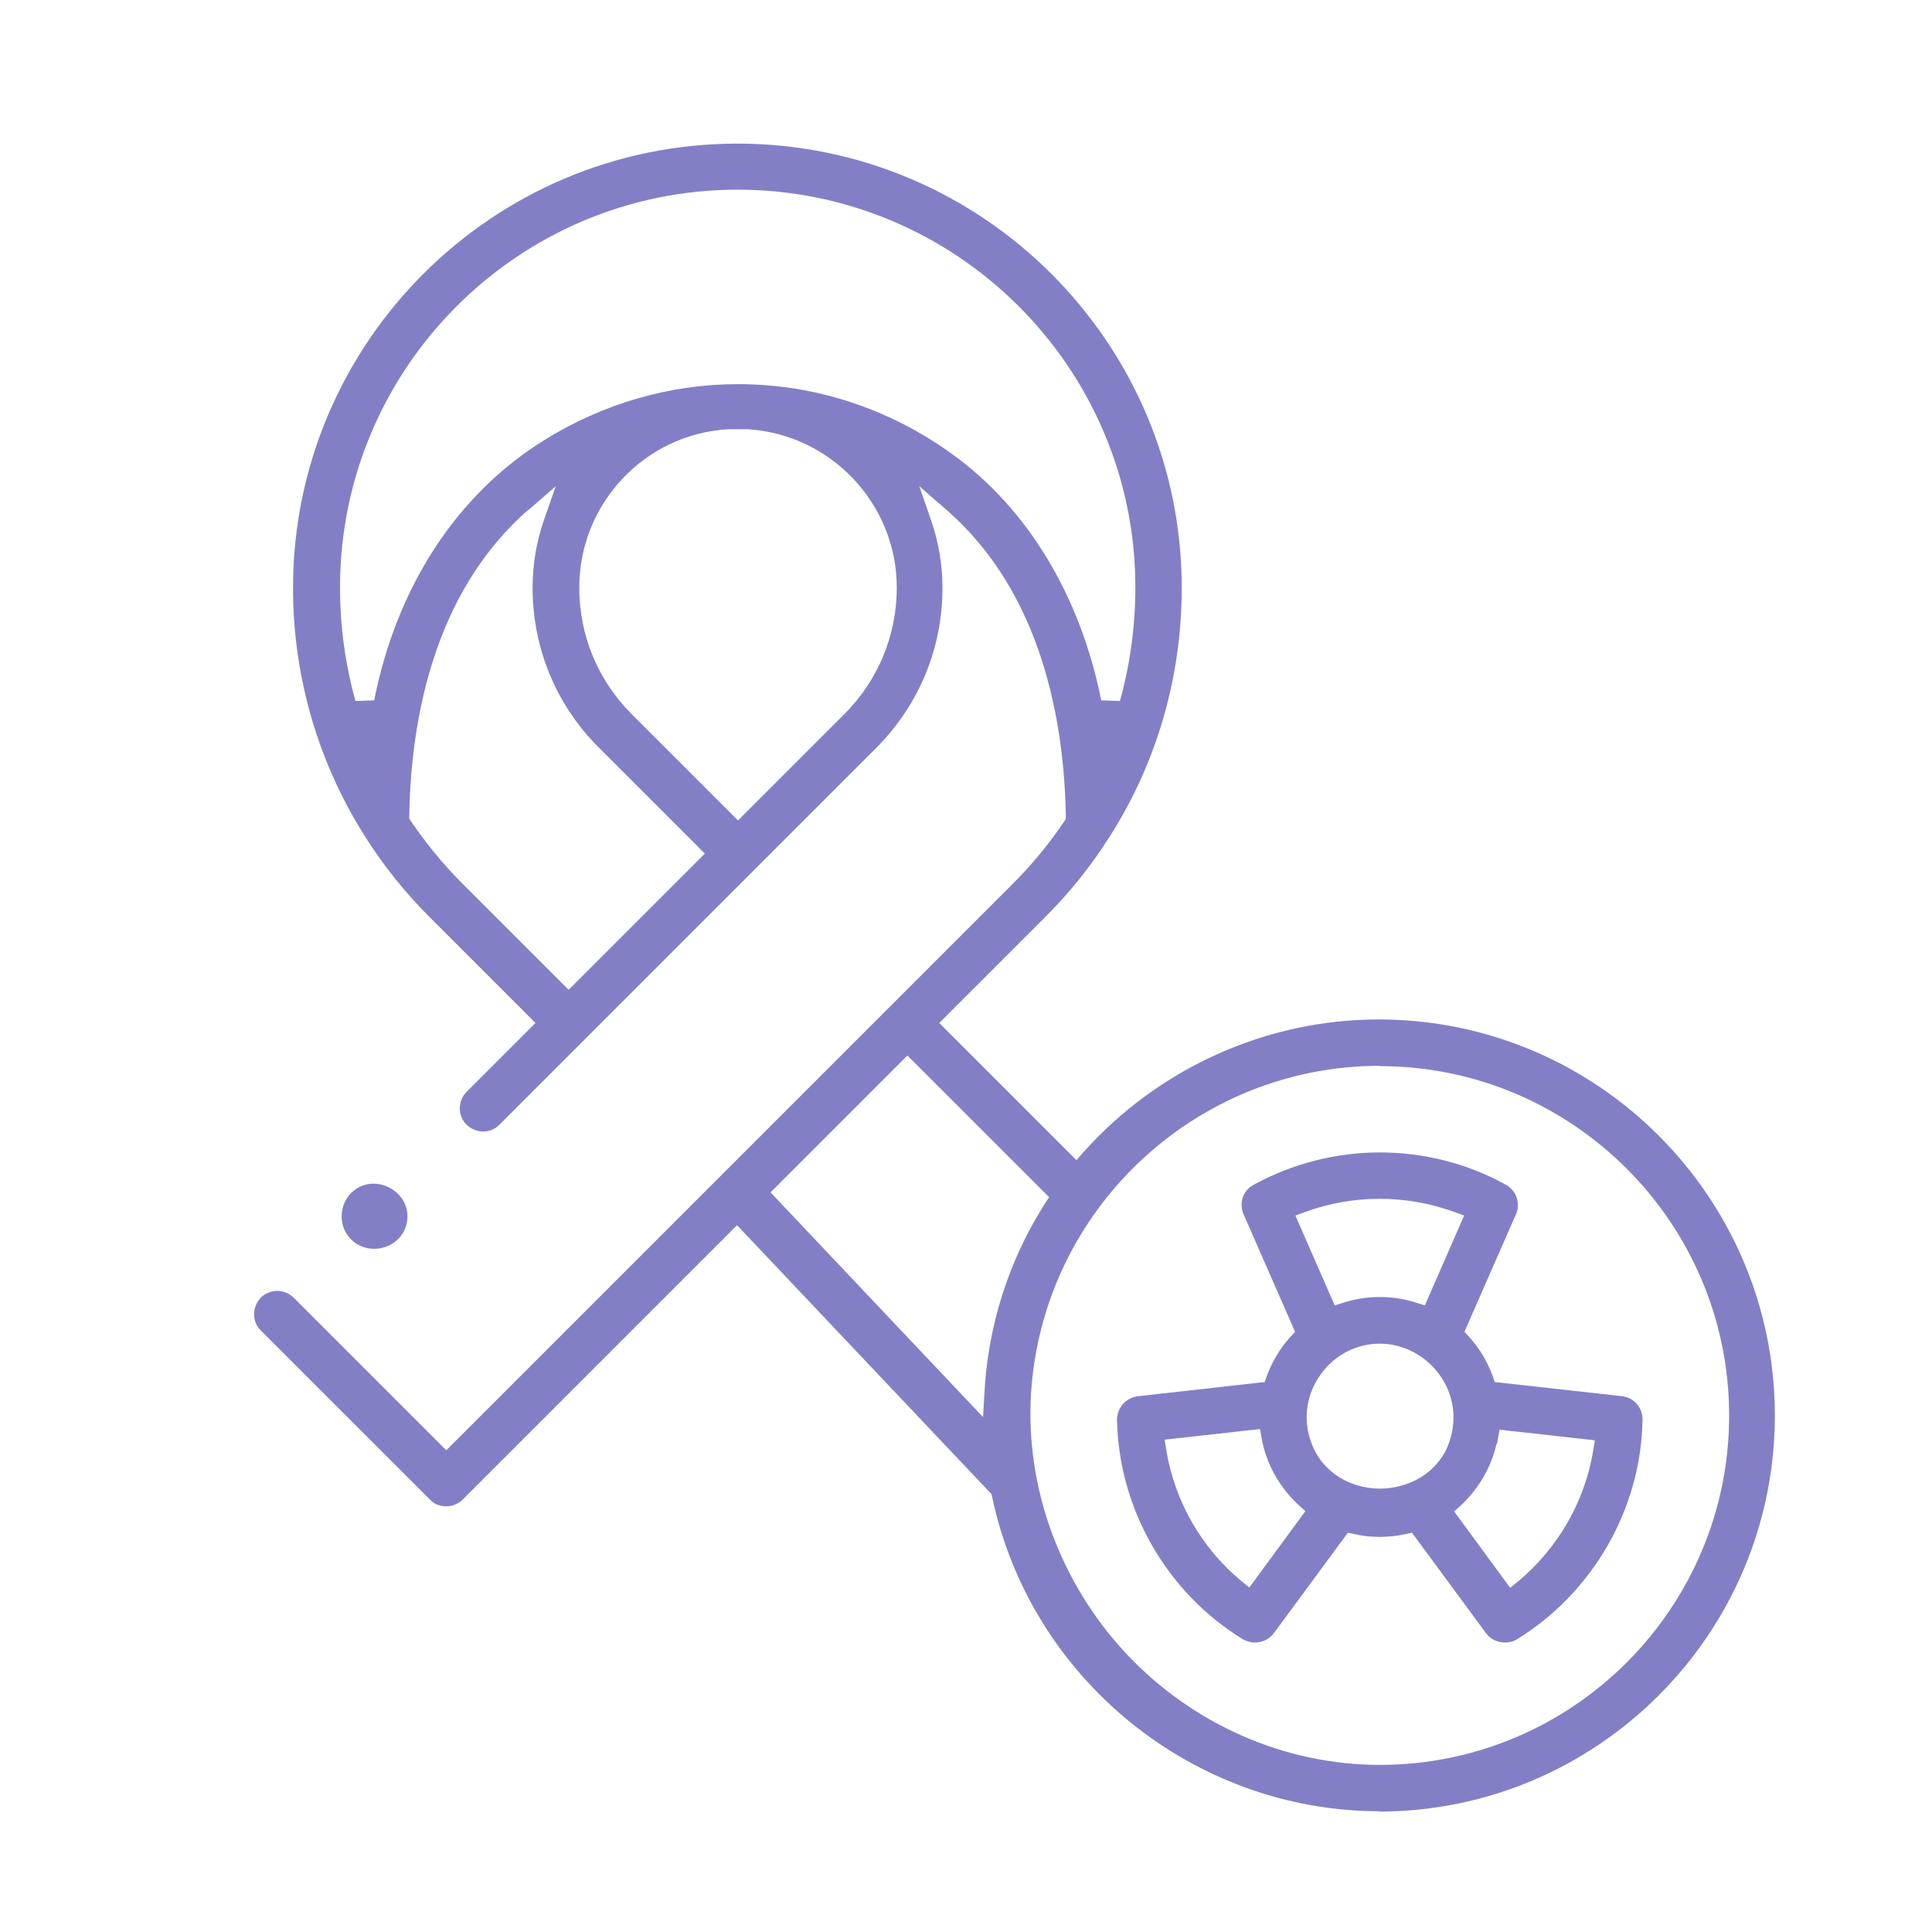 <?xml version="1.0" encoding="UTF-8"?>
<svg id="Layer_1" xmlns="http://www.w3.org/2000/svg" viewBox="0 0 60 60">
  <defs>
    <style>
      .cls-1 {
        fill: #837fc6;
      }
    </style>
  </defs>
  <path class="cls-1" d="M42.85,56.25c-5.79,0-10.85-4.11-12.04-9.77l-.02-.08-7.9-8.35-8.52,8.52c-.13.13-.32.21-.51.21h0c-.2,0-.38-.07-.51-.21l-5.25-5.25c-.14-.14-.21-.32-.21-.51s.08-.37.21-.51c.14-.14.32-.21.51-.21s.38.08.51.21l4.74,4.74,17.59-17.59c.59-.59,1.13-1.24,1.6-1.94l.05-.08v-.09c-.05-2.9-.73-6.91-3.7-9.5l-.85-.74.37,1.07c.23.67.35,1.38.35,2.09,0,1.87-.73,3.63-2.05,4.96l-11.71,11.71c-.14.14-.32.21-.51.21s-.37-.08-.51-.21c-.28-.28-.28-.74,0-1.02l2.14-2.14-3.3-3.3c-.74-.74-1.4-1.56-1.96-2.44-1.48-2.31-2.27-5-2.27-7.77,0-7.61,6.19-13.8,13.8-13.8s13.8,6.19,13.8,13.8c0,2.77-.78,5.46-2.27,7.77-.56.88-1.22,1.7-1.96,2.44l-3.3,3.3,4.26,4.26.21-.24c2.34-2.62,5.68-4.13,9.18-4.13,6.78,0,12.3,5.52,12.3,12.3s-5.52,12.3-12.3,12.3ZM42.85,33.1c-5.72,0-10.47,4.47-10.83,10.17-.18,2.95.91,5.9,2.97,8.1,2.06,2.19,4.92,3.44,7.86,3.44,5.99,0,10.85-4.87,10.85-10.85s-4.87-10.85-10.85-10.85ZM23.92,37.02l6.61,6.99.04-.7c.1-2.1.75-4.16,1.88-5.93l.13-.2-4.4-4.4-4.25,4.25ZM16.41,15.83c-2.97,2.59-3.65,6.59-3.7,9.5v.09s.05.08.05.08c.47.69,1,1.34,1.6,1.94l3.3,3.3,4.23-4.23-3.3-3.3c-1.32-1.32-2.05-3.08-2.05-4.96,0-.72.12-1.42.35-2.09l.37-1.06-.85.74ZM22.62,13.33c-2.6.15-4.63,2.31-4.63,4.92,0,1.49.58,2.88,1.63,3.93l3.3,3.3,3.3-3.3c1.05-1.05,1.63-2.45,1.63-3.93,0-2.6-2.04-4.76-4.63-4.92-.1,0-.19,0-.29,0s-.2,0-.29,0ZM22.91,5.89c-6.81,0-12.35,5.54-12.35,12.35,0,1.2.16,2.39.48,3.53l.58-.02c.7-3.53,2.57-6.4,5.28-8.08,1.83-1.14,3.91-1.74,6.02-1.74,2.38,0,4.68.75,6.65,2.17,2.34,1.69,3.98,4.4,4.63,7.65l.58.02c.32-1.15.48-2.34.48-3.53,0-6.81-5.54-12.35-12.36-12.35Z"/>
  <path class="cls-1" d="M38.97,51.01c-.13,0-.26-.04-.37-.1-2.37-1.45-3.86-4.06-3.91-6.82,0-.37.28-.69.66-.73l3.93-.44.06-.18c.17-.46.42-.88.75-1.24l.13-.14-1.6-3.65c-.15-.35-.02-.74.32-.92,1.19-.65,2.54-1,3.91-1s2.72.34,3.91,1c.33.18.47.58.32.92l-1.6,3.65.13.14c.33.36.58.78.75,1.24l.06.18,3.95.44c.37.04.65.36.64.73-.04,2.76-1.54,5.37-3.9,6.82-.11.07-.24.1-.37.1-.24,0-.46-.11-.59-.29l-2.3-3.12-.19.04c-.26.06-.54.09-.81.09s-.54-.03-.8-.09l-.19-.04-2.3,3.12c-.13.18-.35.29-.59.29h0ZM36.17,44.72l.05.31c.26,1.59,1.09,3.04,2.33,4.07l.25.2,1.74-2.37-.2-.18c-.6-.55-1.02-1.29-1.16-2.09l-.05-.28-2.96.33ZM46.48,44.83c-.17.74-.56,1.41-1.12,1.93l-.2.18,1.74,2.37.25-.2c1.24-1.04,2.07-2.48,2.33-4.07l.05-.31-2.96-.33-.08.44ZM42.84,41.73c-.07,0-.14,0-.21.01-.62.06-1.21.39-1.59.91-.39.52-.54,1.16-.42,1.78.24,1.24,1.29,1.8,2.23,1.8,1.01,0,2.15-.63,2.28-2.01.06-.63-.16-1.26-.59-1.73-.44-.48-1.05-.76-1.68-.76ZM42.85,37.23c-.8,0-1.58.14-2.32.41l-.3.11,1.22,2.79.26-.08c.37-.12.75-.18,1.14-.18s.78.06,1.14.18l.26.08,1.22-2.79-.3-.11c-.75-.27-1.53-.41-2.33-.41Z"/>
  <path class="cls-1" d="M10.78,38.34c.51.75,1.7.5,1.86-.39.16-.92-.96-1.55-1.67-.96-.39.33-.48.92-.19,1.35h0Z"/>
  <path class="cls-1" d="M11.62,38.49c-.14,0-.41-.04-.59-.31-.2-.3-.14-.72.14-.95.13-.11.28-.16.44-.16.22,0,.44.1.59.28.09.11.19.3.15.56-.07.4-.43.59-.73.59h0Z"/>
</svg>